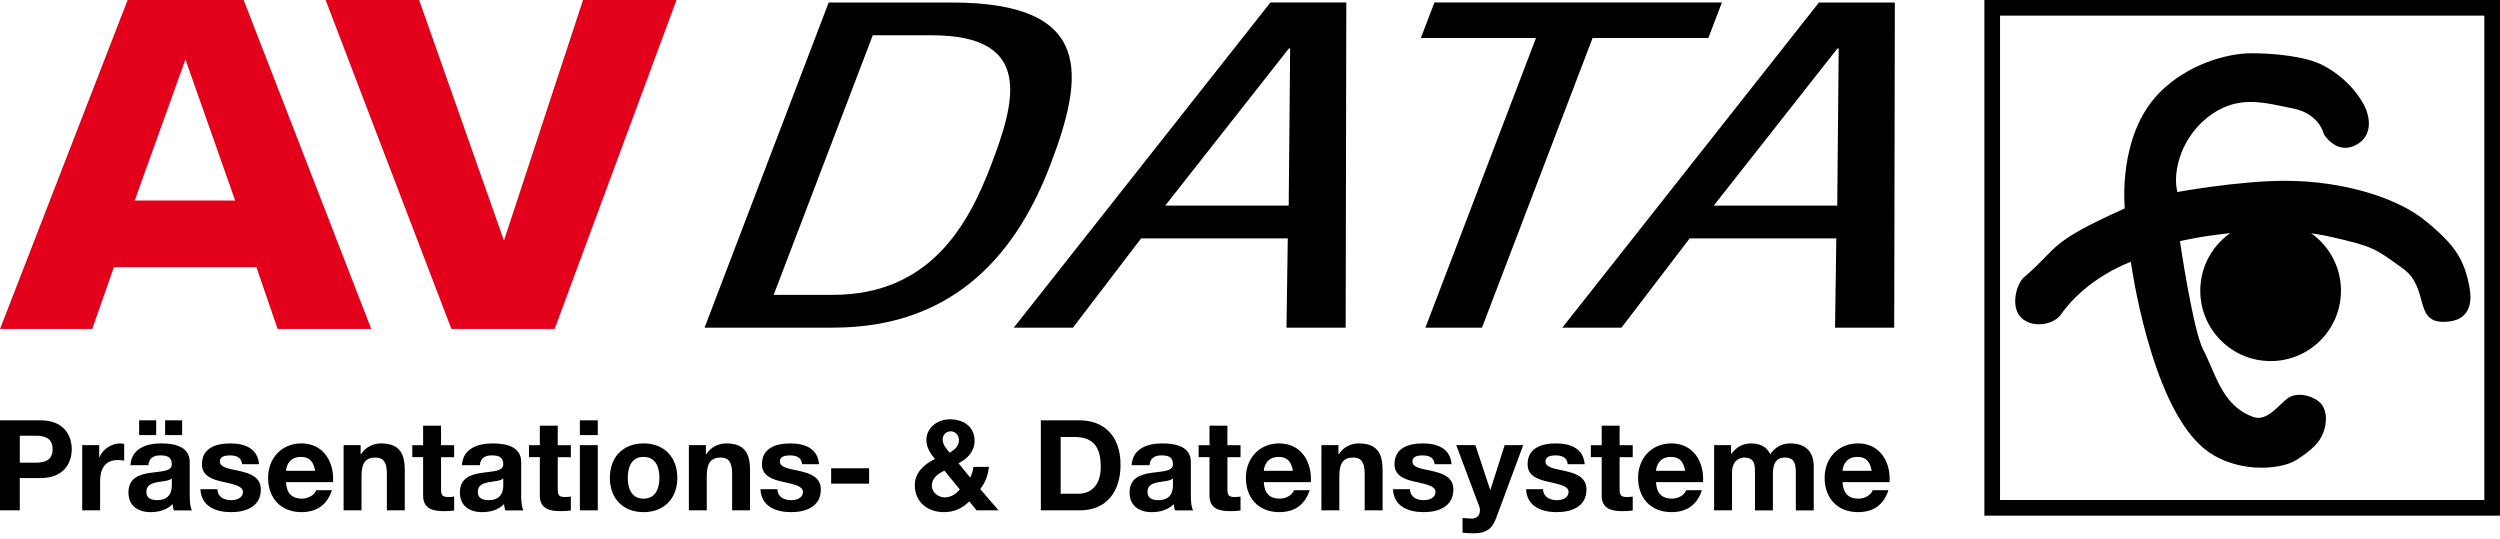<?xml version="1.0" encoding="utf-8"?>
<!-- Generator: Adobe Illustrator 16.0.0, SVG Export Plug-In . SVG Version: 6.00 Build 0)  -->
<!DOCTYPE svg PUBLIC "-//W3C//DTD SVG 1.1//EN" "http://www.w3.org/Graphics/SVG/1.1/DTD/svg11.dtd">
<svg version="1.1" id="Ebene_1" xmlns="http://www.w3.org/2000/svg" xmlns:xlink="http://www.w3.org/1999/xlink" x="0px" y="0px"
	 width="310.078px" height="66.873px" viewBox="0 0 310.078 66.873" enable-background="new 0 0 310.078 66.873"
	 xml:space="preserve">
<path d="M248.066,1.938h60.071v60.078h-60.071V1.938z M246.126,63.957h63.951V0h-63.951V63.957L246.126,63.957z"/>
<g>
	<g>
		<path d="M272.902,36.06c0-4.818,3.907-8.725,8.727-8.725c4.815,0,8.724,3.907,8.724,8.725c0,4.817-3.907,8.725-8.724,8.725
			C276.81,44.785,272.902,40.877,272.902,36.06"/>
	</g>
	<g>
		<path d="M279.255,6.606c2.567,0,6.627,0.321,8.873,1.496c3.896,2.041,5.236,5.239,5.236,5.239s1.539,3.122-1.066,4.596
			c-2.459,1.39-4.063-1.283-4.063-1.283s-0.534-2.565-3.848-3.207c-3.313-0.641-6.491-1.689-9.941,0.642
			c-3.954,2.672-5.022,7.269-4.382,9.727c0,0,7.589-1.39,13.361-1.39c7.482,0,14.003,2.245,17.21,4.811
			c3.836,3.07,5.022,4.917,5.665,8.444c0.642,3.528-1.604,4.063-2.354,4.17c-4.885,0.698-2.394-3.985-5.879-6.521
			c-3.525-2.566-3.766-2.768-8.979-3.955c-8.444-1.924-18.707,0.534-18.707,0.534s1.604,10.994,2.887,13.469
			c1.604,3.1,2.352,6.947,6.2,8.338c1.663,0.601,3.1-1.391,4.169-2.245c1.07-0.854,2.886-0.534,3.955,0.319
			c1.068,0.855,1.094,2.558,0.535,3.955c-0.43,1.07-1.283,2.031-3.315,3.314c-2.03,1.281-7.827,1.719-11.651-1.604
			c-6.52-5.666-8.871-22.982-8.871-22.982s-5.451,1.924-8.658,6.52c-0.916,1.315-3.524,1.759-4.918,0.429
			c-1.42-1.356-0.598-4.237,0.322-5.024c4.488-3.848,2.778-4.169,12.506-8.552c0,0-0.961-8.979,4.274-14.324
			C271.268,8.004,276.156,6.606,279.255,6.606"/>
	</g>
	<g>
		<path d="M108.251,4.376h7.339c12.763,0,10.29,8.359,7.314,16.154c-2.761,7.229-7.479,16.041-19.605,16.041h-7.338L108.251,4.376z
			 M87.388,40.637h15.954c15.635,0,23.042-9.997,26.922-20.164C134.512,9.347,135.728,0.31,118.02,0.31h-15.236L87.388,40.637z
			 M125.743,40.637h7.339l8.453-11.07h18.189l-0.159,11.07h7.339l0.08-40.328h-9.413L125.743,40.637z M159.86,6.014h0.159
			l-0.18,19.486h-15.314L159.86,6.014z M197.53,4.715h14.358l1.682-4.406h-35.656l-1.684,4.406h14.28l-13.714,35.922h7.02
			L197.53,4.715z M193.779,40.637h7.338l8.455-11.07h18.188l-0.157,11.07h7.338L235.02,0.31h-9.411L193.779,40.637z M227.897,6.014
			h0.16L227.876,25.5H212.56L227.897,6.014z"/>
	</g>
	<g>
		<path d="M0,63.3h2.455v-4.004h2.581c2.784,0,3.863-1.768,3.863-3.58c0-1.813-1.079-3.582-3.863-3.582H0V63.3z M2.456,54.042h1.908
			c1.142,0,2.159,0.25,2.159,1.674c0,1.423-1.017,1.673-2.159,1.673H2.456V54.042z"/>
	</g>
	<g>
		<path d="M10.195,63.3h2.221v-3.643c0-1.424,0.563-2.596,2.19-2.596c0.265,0,0.594,0.029,0.797,0.076v-2.064
			c-0.14-0.047-0.328-0.078-0.485-0.078c-1.079,0-2.174,0.705-2.58,1.721h-0.031v-1.502h-2.112V63.3z"/>
	</g>
	<g>
		<path d="M20.48,53.964h2.112v-1.83H20.48V53.964z M17.259,53.964h2.111v-1.83h-2.111V53.964z M21.31,60.173
			c0,0.484-0.062,1.861-1.799,1.861c-0.719,0-1.36-0.205-1.36-1.033c0-0.812,0.626-1.047,1.314-1.188
			c0.688-0.125,1.47-0.141,1.845-0.469V60.173z M18.401,57.703c0.078-0.875,0.626-1.22,1.471-1.22c0.781,0,1.438,0.142,1.438,1.097
			c0,0.905-1.267,0.858-2.627,1.062c-1.377,0.188-2.753,0.625-2.753,2.455c0,1.659,1.22,2.426,2.753,2.426
			c0.985,0,2.018-0.267,2.721-1.002c0.016,0.267,0.078,0.533,0.157,0.783h2.252c-0.203-0.33-0.282-1.063-0.282-1.802v-4.205
			c0-1.94-1.939-2.301-3.55-2.301c-1.814,0-3.676,0.625-3.801,2.705h2.221V57.703z"/>
	</g>
	<g>
		<path d="M24.858,60.673c0.094,2.144,1.924,2.849,3.8,2.849c1.846,0,3.692-0.688,3.692-2.815c0-1.5-1.267-1.972-2.564-2.269
			c-1.268-0.297-2.519-0.405-2.519-1.205c0-0.655,0.735-0.75,1.235-0.75c0.798,0,1.455,0.233,1.517,1.095h2.112
			c-0.172-1.986-1.799-2.58-3.566-2.58c-1.736,0-3.519,0.532-3.519,2.596c0,1.424,1.282,1.879,2.565,2.16
			c1.595,0.344,2.518,0.578,2.518,1.252c0,0.781-0.814,1.031-1.455,1.031c-0.876,0-1.689-0.392-1.704-1.361h-2.112V60.673z"/>
	</g>
	<g>
		<path d="M41.308,59.798c0.157-2.487-1.173-4.803-3.926-4.803c-2.455,0-4.13,1.846-4.13,4.271c0,2.504,1.58,4.254,4.13,4.254
			c1.829,0,3.159-0.812,3.784-2.722h-1.955c-0.14,0.5-0.859,1.05-1.752,1.05c-1.234,0-1.923-0.642-1.985-2.05H41.308z
			 M35.474,58.391c0.031-0.625,0.438-1.722,1.846-1.722c1.079,0,1.564,0.595,1.767,1.722H35.474z"/>
	</g>
	<g>
		<path d="M42.618,63.3h2.222v-4.237c0-1.644,0.516-2.313,1.72-2.313c1.033,0,1.424,0.658,1.424,1.985V63.3h2.221v-4.973
			c0-2.002-0.594-3.332-2.956-3.332c-0.938,0-1.907,0.438-2.472,1.346H44.73v-1.127h-2.112V63.3z"/>
	</g>
	<g>
		<path d="M54.702,52.792h-2.221v2.426h-1.345v1.484h1.345v4.771c0,1.61,1.188,1.924,2.549,1.924c0.438,0,0.923-0.019,1.299-0.078
			v-1.735c-0.234,0.047-0.454,0.062-0.688,0.062c-0.751,0-0.939-0.188-0.939-0.938v-4.004h1.627v-1.484h-1.627V52.792z"/>
	</g>
	<g>
		<path d="M62.422,60.173c0,0.484-0.062,1.861-1.798,1.861c-0.721,0-1.361-0.205-1.361-1.033c0-0.812,0.626-1.047,1.313-1.188
			c0.688-0.125,1.471-0.141,1.846-0.469V60.173z M59.513,57.703c0.079-0.875,0.626-1.22,1.47-1.22c0.783,0,1.439,0.142,1.439,1.097
			c0,0.905-1.268,0.858-2.627,1.062c-1.377,0.188-2.753,0.625-2.753,2.455c0,1.659,1.22,2.426,2.753,2.426
			c0.984,0,2.018-0.267,2.721-1.002c0.016,0.267,0.078,0.533,0.156,0.783h2.253c-0.204-0.33-0.281-1.063-0.281-1.802v-4.205
			c0-1.94-1.94-2.301-3.551-2.301c-1.814,0-3.676,0.625-3.801,2.705h2.221V57.703z"/>
	</g>
	<g>
		<path d="M69.176,52.792h-2.221v2.426H65.61v1.484h1.345v4.771c0,1.61,1.188,1.924,2.55,1.924c0.438,0,0.922-0.019,1.298-0.078
			v-1.735c-0.234,0.047-0.454,0.062-0.688,0.062c-0.75,0-0.938-0.188-0.938-0.938v-4.004h1.627v-1.484h-1.627v-2.426H69.176z"/>
	</g>
	<g>
		<path d="M71.922,63.3h2.221v-8.086h-2.221V63.3z M74.143,52.134h-2.221v1.83h2.221V52.134z"/>
	</g>
	<g>
		<path d="M75.642,59.266c0,2.563,1.642,4.256,4.176,4.256c2.55,0,4.192-1.69,4.192-4.256c0-2.58-1.643-4.271-4.192-4.271
			C77.283,54.998,75.642,56.686,75.642,59.266 M77.862,59.266c0-1.298,0.454-2.597,1.955-2.597c1.518,0,1.972,1.299,1.972,2.597
			c0,1.282-0.454,2.582-1.972,2.582C78.316,61.848,77.862,60.548,77.862,59.266"/>
	</g>
	<g>
		<path d="M85.441,63.3h2.22v-4.237c0-1.644,0.518-2.313,1.722-2.313c1.033,0,1.424,0.658,1.424,1.985V63.3h2.221v-4.973
			c0-2.002-0.595-3.332-2.956-3.332c-0.938,0-1.909,0.438-2.471,1.346h-0.047v-1.127h-2.112L85.441,63.3L85.441,63.3z"/>
	</g>
	<g>
		<path d="M94.319,60.673c0.094,2.144,1.924,2.849,3.8,2.849c1.846,0,3.691-0.688,3.691-2.815c0-1.5-1.267-1.972-2.564-2.269
			c-1.268-0.297-2.519-0.405-2.519-1.205c0-0.655,0.735-0.75,1.235-0.75c0.797,0,1.455,0.233,1.518,1.095h2.111
			c-0.172-1.986-1.799-2.58-3.565-2.58c-1.737,0-3.52,0.532-3.52,2.596c0,1.424,1.282,1.879,2.565,2.16
			c1.595,0.344,2.518,0.578,2.518,1.252c0,0.781-0.812,1.031-1.455,1.031c-0.876,0-1.688-0.392-1.704-1.361h-2.111V60.673z"/>
	</g>
	<g>
		<rect x="103.089" y="58.08" width="4.707" height="1.907"/>
	</g>
	<g>
		<path d="M118.939,54.559c0,0.812-0.517,1.188-1.143,1.596c-0.422-0.518-0.876-0.971-0.876-1.674c0-0.579,0.47-0.985,1.002-0.985
			C118.47,53.496,118.939,53.98,118.939,54.559 M119.048,60.707c-0.517,0.578-1.079,0.985-1.877,0.985
			c-0.845,0-1.596-0.657-1.596-1.471c0-0.906,0.782-1.503,1.565-1.847L119.048,60.707z M121.129,63.3h2.721l-2.268-2.643
			c0.626-0.781,0.97-1.752,1.078-2.752h-1.923c-0.062,0.453-0.188,0.922-0.406,1.33l-1.439-1.77
			c1.126-0.594,1.987-1.484,1.987-2.783c0-1.768-1.377-2.676-3.066-2.676c-1.486,0-2.91,1.002-2.91,2.551
			c0,0.971,0.471,1.643,1.064,2.377c-1.314,0.609-2.502,1.674-2.502,3.238c0,2.111,1.595,3.348,3.612,3.348
			c1.268,0,2.253-0.455,3.145-1.33L121.129,63.3z"/>
	</g>
	<g>
		<path d="M129.097,63.3h4.818c3.409,0,5.067-2.407,5.067-5.645c0-3.707-2.175-5.521-5.067-5.521h-4.818V63.3z M131.553,54.201
			h1.752c2.439,0,3.223,1.438,3.223,3.688c0,2.473-1.361,3.351-2.785,3.351h-2.189L131.553,54.201L131.553,54.201z"/>
	</g>
	<g>
		<path d="M145.483,60.173c0,0.484-0.062,1.861-1.799,1.861c-0.719,0-1.361-0.205-1.361-1.033c0-0.812,0.626-1.047,1.314-1.188
			c0.688-0.125,1.47-0.141,1.846-0.469V60.173z M142.573,57.703c0.079-0.875,0.626-1.22,1.471-1.22c0.782,0,1.439,0.142,1.439,1.097
			c0,0.905-1.267,0.858-2.628,1.062c-1.376,0.188-2.752,0.625-2.752,2.455c0,1.659,1.219,2.426,2.752,2.426
			c0.985,0,2.018-0.267,2.721-1.002c0.017,0.267,0.079,0.533,0.157,0.783h2.252c-0.203-0.33-0.282-1.063-0.282-1.802v-4.205
			c0-1.94-1.938-2.301-3.55-2.301c-1.814,0-3.675,0.625-3.801,2.705h2.221V57.703z"/>
	</g>
	<g>
		<path d="M152.236,52.792h-2.22v2.426h-1.346v1.484h1.346v4.771c0,1.61,1.188,1.924,2.549,1.924c0.438,0,0.923-0.019,1.299-0.078
			v-1.735c-0.235,0.047-0.454,0.062-0.688,0.062c-0.751,0-0.939-0.188-0.939-0.938v-4.004h1.628v-1.484h-1.628L152.236,52.792
			L152.236,52.792z"/>
	</g>
	<g>
		<path d="M162.585,59.798c0.154-2.487-1.174-4.803-3.926-4.803c-2.457,0-4.131,1.846-4.131,4.271c0,2.504,1.579,4.254,4.131,4.254
			c1.828,0,3.157-0.812,3.783-2.722h-1.955c-0.141,0.5-0.859,1.05-1.752,1.05c-1.234,0-1.923-0.642-1.984-2.05H162.585z
			 M156.751,58.391c0.031-0.625,0.438-1.722,1.845-1.722c1.079,0,1.563,0.595,1.768,1.722H156.751z"/>
	</g>
	<g>
		<path d="M163.896,63.3h2.223v-4.237c0-1.644,0.516-2.313,1.719-2.313c1.033,0,1.424,0.658,1.424,1.985V63.3h2.222v-4.973
			c0-2.002-0.595-3.332-2.956-3.332c-0.939,0-1.908,0.438-2.471,1.346h-0.047v-1.127h-2.112L163.896,63.3L163.896,63.3z"/>
	</g>
	<g>
		<path d="M172.773,60.673c0.094,2.144,1.924,2.849,3.801,2.849c1.846,0,3.69-0.688,3.69-2.815c0-1.5-1.269-1.972-2.565-2.269
			c-1.266-0.297-2.517-0.405-2.517-1.205c0-0.655,0.733-0.75,1.233-0.75c0.797,0,1.455,0.233,1.519,1.095h2.11
			c-0.172-1.986-1.799-2.58-3.564-2.58c-1.736,0-3.521,0.532-3.521,2.596c0,1.424,1.285,1.879,2.566,2.16
			c1.596,0.344,2.518,0.578,2.518,1.252c0,0.781-0.812,1.031-1.455,1.031c-0.875,0-1.688-0.392-1.705-1.361h-2.109V60.673z"/>
	</g>
	<g>
		<path d="M188.925,55.214h-2.299l-1.769,5.537h-0.03l-1.83-5.537h-2.377l2.848,7.586c0.25,0.644,0,1.439-0.77,1.519
			c-0.437,0.017-0.875-0.047-1.298-0.077v1.829c0.454,0.048,0.908,0.078,1.361,0.078c1.532,0,2.299-0.53,2.784-1.83L188.925,55.214z
			"/>
	</g>
	<g>
		<path d="M189.281,60.673c0.096,2.144,1.926,2.849,3.803,2.849c1.844,0,3.688-0.688,3.688-2.815c0-1.5-1.267-1.972-2.563-2.269
			c-1.269-0.297-2.52-0.405-2.52-1.205c0-0.655,0.734-0.75,1.234-0.75c0.799,0,1.457,0.233,1.518,1.095h2.112
			c-0.173-1.986-1.8-2.58-3.564-2.58c-1.737,0-3.52,0.532-3.52,2.596c0,1.424,1.282,1.879,2.565,2.16
			c1.594,0.344,2.516,0.578,2.516,1.252c0,0.781-0.812,1.031-1.453,1.031c-0.876,0-1.688-0.392-1.706-1.361h-2.11V60.673z"/>
	</g>
	<g>
		<path d="M200.882,52.792h-2.221v2.426h-1.346v1.484h1.346v4.771c0,1.61,1.188,1.924,2.549,1.924c0.438,0,0.922-0.019,1.299-0.078
			v-1.735c-0.235,0.047-0.453,0.062-0.688,0.062c-0.751,0-0.938-0.188-0.938-0.938v-4.004h1.627v-1.484h-1.627V52.792
			L200.882,52.792z"/>
	</g>
	<g>
		<path d="M211.229,59.798c0.155-2.487-1.173-4.803-3.926-4.803c-2.456,0-4.13,1.846-4.13,4.271c0,2.504,1.58,4.254,4.13,4.254
			c1.829,0,3.159-0.812,3.784-2.722h-1.955c-0.141,0.5-0.859,1.05-1.752,1.05c-1.234,0-1.924-0.642-1.985-2.05H211.229z
			 M205.396,58.391c0.031-0.625,0.438-1.722,1.846-1.722c1.079,0,1.563,0.595,1.768,1.722H205.396z"/>
	</g>
	<g>
		<path d="M212.603,63.3h2.223v-4.69c0-1.58,1.062-1.86,1.502-1.86c1.406,0,1.344,1.08,1.344,2.018v4.535h2.222v-4.504
			c0-1.016,0.235-2.049,1.485-2.049c1.267,0,1.361,0.891,1.361,1.971v4.582h2.221V57.89c0-2.096-1.235-2.893-2.955-2.893
			c-1.127,0-1.971,0.641-2.44,1.346c-0.438-0.971-1.346-1.346-2.36-1.346c-1.05,0-1.895,0.485-2.473,1.313h-0.029v-1.097h-2.099
			L212.603,63.3L212.603,63.3z"/>
	</g>
	<g>
		<path d="M234.367,59.798c0.156-2.487-1.173-4.803-3.925-4.803c-2.457,0-4.131,1.846-4.131,4.271c0,2.504,1.579,4.254,4.131,4.254
			c1.829,0,3.159-0.812,3.784-2.722h-1.955c-0.143,0.5-0.859,1.05-1.752,1.05c-1.234,0-1.924-0.642-1.986-2.05H234.367z
			 M228.533,58.391c0.032-0.625,0.438-1.722,1.846-1.722c1.08,0,1.564,0.595,1.769,1.722H228.533z"/>
	</g>
	<g>
		<path fill="#E2001A" d="M30.066-0.404H15.988L0.007,40.795h11.432l2.693-7.662h17.669l2.634,7.662h11.611L30.066-0.404z
			 M16.707,24.873L23,7.378l6.167,17.494L16.707,24.873L16.707,24.873z"/>
	</g>
	<g>
		<polygon fill="#E2001A" points="84.058,-0.404 72.446,-0.404 62.508,29.841 51.843,-0.404 40.231,-0.404 55.985,40.795 
			68.793,40.795 		"/>
	</g>
</g>
</svg>
